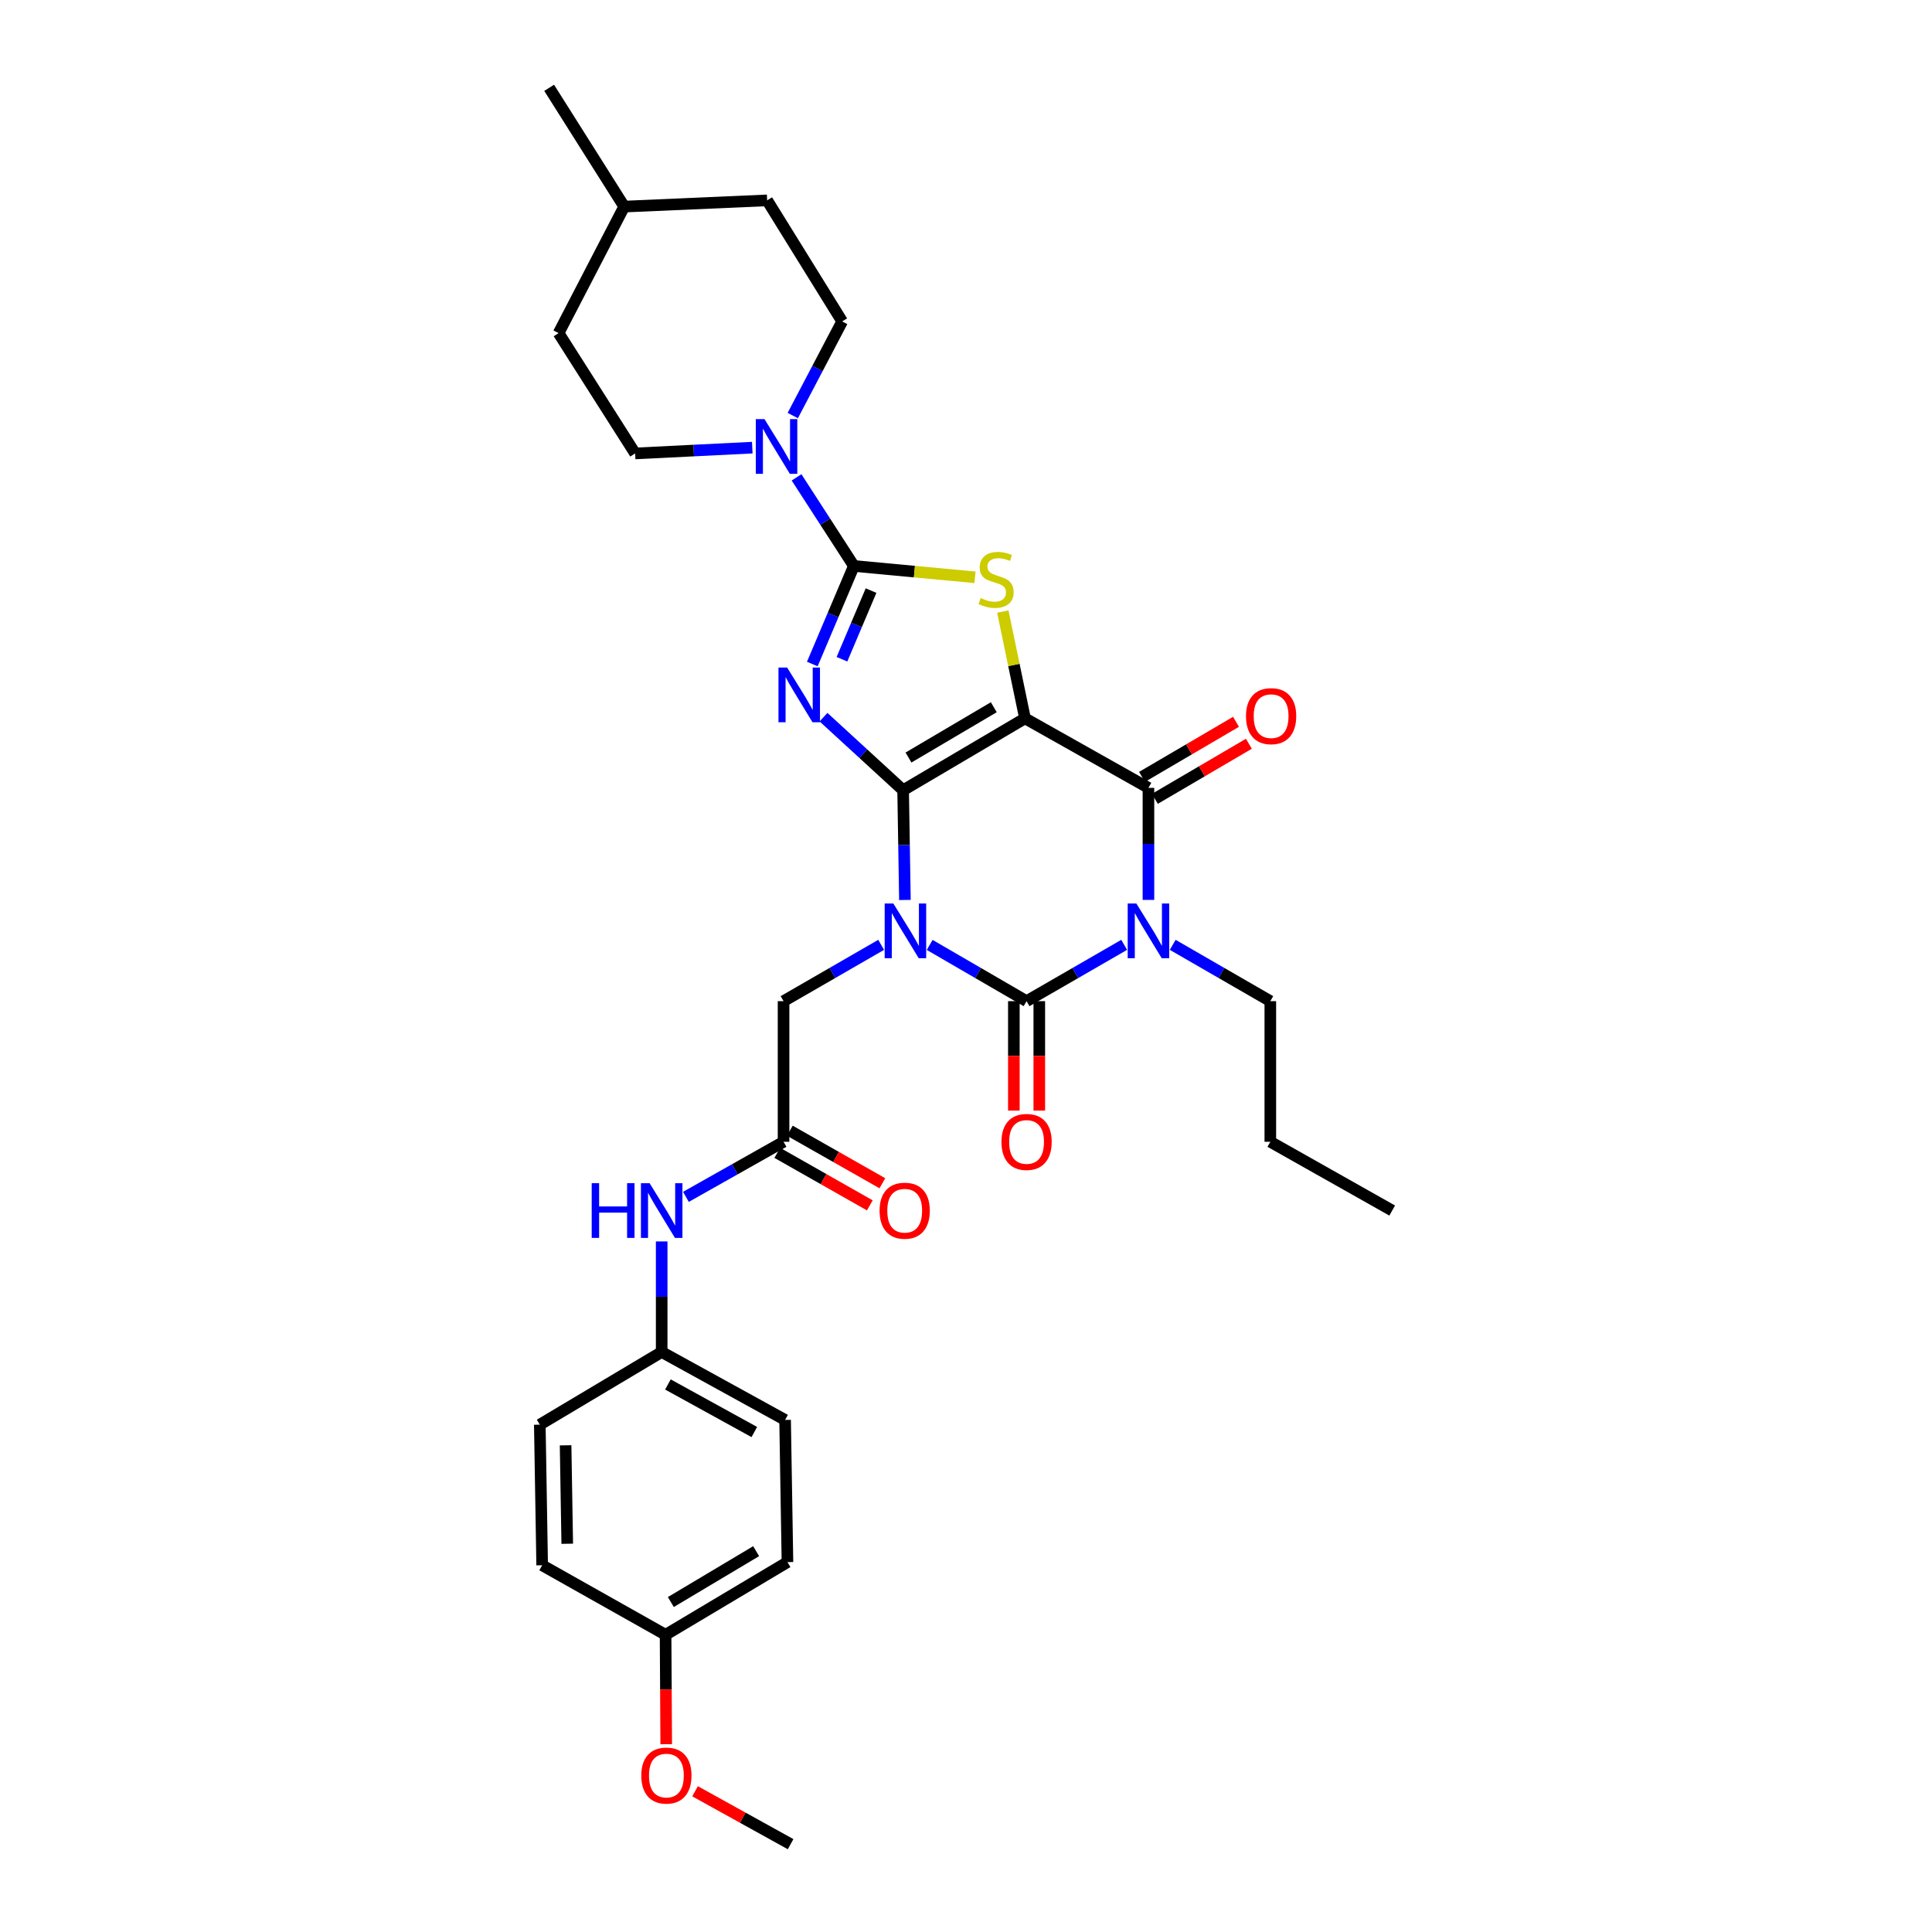 <?xml version='1.0' encoding='iso-8859-1'?>
<svg version='1.1' baseProfile='full'
              xmlns='http://www.w3.org/2000/svg'
                      xmlns:rdkit='http://www.rdkit.org/xml'
                      xmlns:xlink='http://www.w3.org/1999/xlink'
                  xml:space='preserve'
width='1000px' height='1000px' viewBox='0 0 1000 1000'>
<!-- END OF HEADER -->
<rect style='opacity:1.0;fill:#FFFFFF;stroke:none' width='1000' height='1000' x='0' y='0'> </rect>
<path class='bond-0' d='M 467.457,409.019 L 467.922,437.42' style='fill:none;fill-rule:evenodd;stroke:#000000;stroke-width:6px;stroke-linecap:butt;stroke-linejoin:miter;stroke-opacity:1' />
<path class='bond-0' d='M 467.922,437.42 L 468.387,465.821' style='fill:none;fill-rule:evenodd;stroke:#0000FF;stroke-width:6px;stroke-linecap:butt;stroke-linejoin:miter;stroke-opacity:1' />
<path class='bond-1' d='M 467.457,409.019 L 530.539,371.816' style='fill:none;fill-rule:evenodd;stroke:#000000;stroke-width:6px;stroke-linecap:butt;stroke-linejoin:miter;stroke-opacity:1' />
<path class='bond-1' d='M 470.231,392.098 L 514.388,366.056' style='fill:none;fill-rule:evenodd;stroke:#000000;stroke-width:6px;stroke-linecap:butt;stroke-linejoin:miter;stroke-opacity:1' />
<path class='bond-2' d='M 467.457,409.019 L 446.85,390.111' style='fill:none;fill-rule:evenodd;stroke:#000000;stroke-width:6px;stroke-linecap:butt;stroke-linejoin:miter;stroke-opacity:1' />
<path class='bond-2' d='M 446.85,390.111 L 426.243,371.203' style='fill:none;fill-rule:evenodd;stroke:#0000FF;stroke-width:6px;stroke-linecap:butt;stroke-linejoin:miter;stroke-opacity:1' />
<path class='bond-3' d='M 481.202,489.088 L 506.276,503.643' style='fill:none;fill-rule:evenodd;stroke:#0000FF;stroke-width:6px;stroke-linecap:butt;stroke-linejoin:miter;stroke-opacity:1' />
<path class='bond-3' d='M 506.276,503.643 L 531.351,518.199' style='fill:none;fill-rule:evenodd;stroke:#000000;stroke-width:6px;stroke-linecap:butt;stroke-linejoin:miter;stroke-opacity:1' />
<path class='bond-9' d='M 456.088,489.048 L 430.827,503.624' style='fill:none;fill-rule:evenodd;stroke:#0000FF;stroke-width:6px;stroke-linecap:butt;stroke-linejoin:miter;stroke-opacity:1' />
<path class='bond-9' d='M 430.827,503.624 L 405.567,518.199' style='fill:none;fill-rule:evenodd;stroke:#000000;stroke-width:6px;stroke-linecap:butt;stroke-linejoin:miter;stroke-opacity:1' />
<path class='bond-6' d='M 530.539,371.816 L 594.433,407.798' style='fill:none;fill-rule:evenodd;stroke:#000000;stroke-width:6px;stroke-linecap:butt;stroke-linejoin:miter;stroke-opacity:1' />
<path class='bond-7' d='M 530.539,371.816 L 524.797,344.183' style='fill:none;fill-rule:evenodd;stroke:#000000;stroke-width:6px;stroke-linecap:butt;stroke-linejoin:miter;stroke-opacity:1' />
<path class='bond-7' d='M 524.797,344.183 L 519.054,316.55' style='fill:none;fill-rule:evenodd;stroke:#CCCC00;stroke-width:6px;stroke-linecap:butt;stroke-linejoin:miter;stroke-opacity:1' />
<path class='bond-5' d='M 420.447,343.702 L 431.202,318.322' style='fill:none;fill-rule:evenodd;stroke:#0000FF;stroke-width:6px;stroke-linecap:butt;stroke-linejoin:miter;stroke-opacity:1' />
<path class='bond-5' d='M 431.202,318.322 L 441.958,292.942' style='fill:none;fill-rule:evenodd;stroke:#000000;stroke-width:6px;stroke-linecap:butt;stroke-linejoin:miter;stroke-opacity:1' />
<path class='bond-5' d='M 435.797,341.225 L 443.325,323.459' style='fill:none;fill-rule:evenodd;stroke:#0000FF;stroke-width:6px;stroke-linecap:butt;stroke-linejoin:miter;stroke-opacity:1' />
<path class='bond-5' d='M 443.325,323.459 L 450.854,305.693' style='fill:none;fill-rule:evenodd;stroke:#000000;stroke-width:6px;stroke-linecap:butt;stroke-linejoin:miter;stroke-opacity:1' />
<path class='bond-11' d='M 524.768,518.199 L 524.768,546.52' style='fill:none;fill-rule:evenodd;stroke:#000000;stroke-width:6px;stroke-linecap:butt;stroke-linejoin:miter;stroke-opacity:1' />
<path class='bond-11' d='M 524.768,546.52 L 524.768,574.841' style='fill:none;fill-rule:evenodd;stroke:#FF0000;stroke-width:6px;stroke-linecap:butt;stroke-linejoin:miter;stroke-opacity:1' />
<path class='bond-11' d='M 537.934,518.199 L 537.934,546.52' style='fill:none;fill-rule:evenodd;stroke:#000000;stroke-width:6px;stroke-linecap:butt;stroke-linejoin:miter;stroke-opacity:1' />
<path class='bond-11' d='M 537.934,546.52 L 537.934,574.841' style='fill:none;fill-rule:evenodd;stroke:#FF0000;stroke-width:6px;stroke-linecap:butt;stroke-linejoin:miter;stroke-opacity:1' />
<path class='bond-33' d='M 531.351,518.199 L 556.612,503.624' style='fill:none;fill-rule:evenodd;stroke:#000000;stroke-width:6px;stroke-linecap:butt;stroke-linejoin:miter;stroke-opacity:1' />
<path class='bond-33' d='M 556.612,503.624 L 581.873,489.048' style='fill:none;fill-rule:evenodd;stroke:#0000FF;stroke-width:6px;stroke-linecap:butt;stroke-linejoin:miter;stroke-opacity:1' />
<path class='bond-4' d='M 594.433,465.791 L 594.433,436.794' style='fill:none;fill-rule:evenodd;stroke:#0000FF;stroke-width:6px;stroke-linecap:butt;stroke-linejoin:miter;stroke-opacity:1' />
<path class='bond-4' d='M 594.433,436.794 L 594.433,407.798' style='fill:none;fill-rule:evenodd;stroke:#000000;stroke-width:6px;stroke-linecap:butt;stroke-linejoin:miter;stroke-opacity:1' />
<path class='bond-17' d='M 606.994,489.048 L 632.255,503.624' style='fill:none;fill-rule:evenodd;stroke:#0000FF;stroke-width:6px;stroke-linecap:butt;stroke-linejoin:miter;stroke-opacity:1' />
<path class='bond-17' d='M 632.255,503.624 L 657.516,518.199' style='fill:none;fill-rule:evenodd;stroke:#000000;stroke-width:6px;stroke-linecap:butt;stroke-linejoin:miter;stroke-opacity:1' />
<path class='bond-8' d='M 441.958,292.942 L 427.127,270.012' style='fill:none;fill-rule:evenodd;stroke:#000000;stroke-width:6px;stroke-linecap:butt;stroke-linejoin:miter;stroke-opacity:1' />
<path class='bond-8' d='M 427.127,270.012 L 412.296,247.083' style='fill:none;fill-rule:evenodd;stroke:#0000FF;stroke-width:6px;stroke-linecap:butt;stroke-linejoin:miter;stroke-opacity:1' />
<path class='bond-32' d='M 441.958,292.942 L 473.305,295.875' style='fill:none;fill-rule:evenodd;stroke:#000000;stroke-width:6px;stroke-linecap:butt;stroke-linejoin:miter;stroke-opacity:1' />
<path class='bond-32' d='M 473.305,295.875 L 504.652,298.809' style='fill:none;fill-rule:evenodd;stroke:#CCCC00;stroke-width:6px;stroke-linecap:butt;stroke-linejoin:miter;stroke-opacity:1' />
<path class='bond-12' d='M 597.762,413.478 L 622.088,399.224' style='fill:none;fill-rule:evenodd;stroke:#000000;stroke-width:6px;stroke-linecap:butt;stroke-linejoin:miter;stroke-opacity:1' />
<path class='bond-12' d='M 622.088,399.224 L 646.414,384.97' style='fill:none;fill-rule:evenodd;stroke:#FF0000;stroke-width:6px;stroke-linecap:butt;stroke-linejoin:miter;stroke-opacity:1' />
<path class='bond-12' d='M 591.105,402.118 L 615.431,387.864' style='fill:none;fill-rule:evenodd;stroke:#000000;stroke-width:6px;stroke-linecap:butt;stroke-linejoin:miter;stroke-opacity:1' />
<path class='bond-12' d='M 615.431,387.864 L 639.757,373.61' style='fill:none;fill-rule:evenodd;stroke:#FF0000;stroke-width:6px;stroke-linecap:butt;stroke-linejoin:miter;stroke-opacity:1' />
<path class='bond-14' d='M 389.374,231.703 L 359.06,233.202' style='fill:none;fill-rule:evenodd;stroke:#0000FF;stroke-width:6px;stroke-linecap:butt;stroke-linejoin:miter;stroke-opacity:1' />
<path class='bond-14' d='M 359.06,233.202 L 328.747,234.702' style='fill:none;fill-rule:evenodd;stroke:#000000;stroke-width:6px;stroke-linecap:butt;stroke-linejoin:miter;stroke-opacity:1' />
<path class='bond-15' d='M 410.336,215.094 L 423.122,190.73' style='fill:none;fill-rule:evenodd;stroke:#0000FF;stroke-width:6px;stroke-linecap:butt;stroke-linejoin:miter;stroke-opacity:1' />
<path class='bond-15' d='M 423.122,190.73 L 435.908,166.367' style='fill:none;fill-rule:evenodd;stroke:#000000;stroke-width:6px;stroke-linecap:butt;stroke-linejoin:miter;stroke-opacity:1' />
<path class='bond-10' d='M 405.567,518.199 L 405.567,590.981' style='fill:none;fill-rule:evenodd;stroke:#000000;stroke-width:6px;stroke-linecap:butt;stroke-linejoin:miter;stroke-opacity:1' />
<path class='bond-13' d='M 405.567,590.981 L 380.301,605.237' style='fill:none;fill-rule:evenodd;stroke:#000000;stroke-width:6px;stroke-linecap:butt;stroke-linejoin:miter;stroke-opacity:1' />
<path class='bond-13' d='M 380.301,605.237 L 355.035,619.493' style='fill:none;fill-rule:evenodd;stroke:#0000FF;stroke-width:6px;stroke-linecap:butt;stroke-linejoin:miter;stroke-opacity:1' />
<path class='bond-16' d='M 402.317,596.706 L 426.266,610.301' style='fill:none;fill-rule:evenodd;stroke:#000000;stroke-width:6px;stroke-linecap:butt;stroke-linejoin:miter;stroke-opacity:1' />
<path class='bond-16' d='M 426.266,610.301 L 450.216,623.897' style='fill:none;fill-rule:evenodd;stroke:#FF0000;stroke-width:6px;stroke-linecap:butt;stroke-linejoin:miter;stroke-opacity:1' />
<path class='bond-16' d='M 408.817,585.256 L 432.766,598.851' style='fill:none;fill-rule:evenodd;stroke:#000000;stroke-width:6px;stroke-linecap:butt;stroke-linejoin:miter;stroke-opacity:1' />
<path class='bond-16' d='M 432.766,598.851 L 456.716,612.446' style='fill:none;fill-rule:evenodd;stroke:#FF0000;stroke-width:6px;stroke-linecap:butt;stroke-linejoin:miter;stroke-opacity:1' />
<path class='bond-18' d='M 342.484,642.565 L 342.484,671.176' style='fill:none;fill-rule:evenodd;stroke:#0000FF;stroke-width:6px;stroke-linecap:butt;stroke-linejoin:miter;stroke-opacity:1' />
<path class='bond-18' d='M 342.484,671.176 L 342.484,699.788' style='fill:none;fill-rule:evenodd;stroke:#000000;stroke-width:6px;stroke-linecap:butt;stroke-linejoin:miter;stroke-opacity:1' />
<path class='bond-20' d='M 328.747,234.702 L 289.123,172.417' style='fill:none;fill-rule:evenodd;stroke:#000000;stroke-width:6px;stroke-linecap:butt;stroke-linejoin:miter;stroke-opacity:1' />
<path class='bond-21' d='M 435.908,166.367 L 397.074,103.709' style='fill:none;fill-rule:evenodd;stroke:#000000;stroke-width:6px;stroke-linecap:butt;stroke-linejoin:miter;stroke-opacity:1' />
<path class='bond-28' d='M 657.516,518.199 L 657.516,590.981' style='fill:none;fill-rule:evenodd;stroke:#000000;stroke-width:6px;stroke-linecap:butt;stroke-linejoin:miter;stroke-opacity:1' />
<path class='bond-22' d='M 342.484,699.788 L 279.402,737.4' style='fill:none;fill-rule:evenodd;stroke:#000000;stroke-width:6px;stroke-linecap:butt;stroke-linejoin:miter;stroke-opacity:1' />
<path class='bond-23' d='M 342.484,699.788 L 406.364,734.957' style='fill:none;fill-rule:evenodd;stroke:#000000;stroke-width:6px;stroke-linecap:butt;stroke-linejoin:miter;stroke-opacity:1' />
<path class='bond-23' d='M 345.716,716.597 L 390.432,741.215' style='fill:none;fill-rule:evenodd;stroke:#000000;stroke-width:6px;stroke-linecap:butt;stroke-linejoin:miter;stroke-opacity:1' />
<path class='bond-19' d='M 344.503,846.163 L 407.586,808.55' style='fill:none;fill-rule:evenodd;stroke:#000000;stroke-width:6px;stroke-linecap:butt;stroke-linejoin:miter;stroke-opacity:1' />
<path class='bond-19' d='M 347.223,829.212 L 391.38,802.883' style='fill:none;fill-rule:evenodd;stroke:#000000;stroke-width:6px;stroke-linecap:butt;stroke-linejoin:miter;stroke-opacity:1' />
<path class='bond-27' d='M 344.503,846.163 L 344.668,874.484' style='fill:none;fill-rule:evenodd;stroke:#000000;stroke-width:6px;stroke-linecap:butt;stroke-linejoin:miter;stroke-opacity:1' />
<path class='bond-27' d='M 344.668,874.484 L 344.833,902.805' style='fill:none;fill-rule:evenodd;stroke:#FF0000;stroke-width:6px;stroke-linecap:butt;stroke-linejoin:miter;stroke-opacity:1' />
<path class='bond-35' d='M 344.503,846.163 L 280.624,810.182' style='fill:none;fill-rule:evenodd;stroke:#000000;stroke-width:6px;stroke-linecap:butt;stroke-linejoin:miter;stroke-opacity:1' />
<path class='bond-34' d='M 289.123,172.417 L 323.086,106.935' style='fill:none;fill-rule:evenodd;stroke:#000000;stroke-width:6px;stroke-linecap:butt;stroke-linejoin:miter;stroke-opacity:1' />
<path class='bond-26' d='M 397.074,103.709 L 323.086,106.935' style='fill:none;fill-rule:evenodd;stroke:#000000;stroke-width:6px;stroke-linecap:butt;stroke-linejoin:miter;stroke-opacity:1' />
<path class='bond-25' d='M 279.402,737.4 L 280.624,810.182' style='fill:none;fill-rule:evenodd;stroke:#000000;stroke-width:6px;stroke-linecap:butt;stroke-linejoin:miter;stroke-opacity:1' />
<path class='bond-25' d='M 292.75,748.096 L 293.605,799.043' style='fill:none;fill-rule:evenodd;stroke:#000000;stroke-width:6px;stroke-linecap:butt;stroke-linejoin:miter;stroke-opacity:1' />
<path class='bond-24' d='M 406.364,734.957 L 407.586,808.55' style='fill:none;fill-rule:evenodd;stroke:#000000;stroke-width:6px;stroke-linecap:butt;stroke-linejoin:miter;stroke-opacity:1' />
<path class='bond-30' d='M 323.086,106.935 L 284.244,45.455' style='fill:none;fill-rule:evenodd;stroke:#000000;stroke-width:6px;stroke-linecap:butt;stroke-linejoin:miter;stroke-opacity:1' />
<path class='bond-29' d='M 359.765,927.161 L 384.491,940.853' style='fill:none;fill-rule:evenodd;stroke:#FF0000;stroke-width:6px;stroke-linecap:butt;stroke-linejoin:miter;stroke-opacity:1' />
<path class='bond-29' d='M 384.491,940.853 L 409.217,954.545' style='fill:none;fill-rule:evenodd;stroke:#000000;stroke-width:6px;stroke-linecap:butt;stroke-linejoin:miter;stroke-opacity:1' />
<path class='bond-31' d='M 657.516,590.981 L 720.598,626.574' style='fill:none;fill-rule:evenodd;stroke:#000000;stroke-width:6px;stroke-linecap:butt;stroke-linejoin:miter;stroke-opacity:1' />
<path  class='atom-1' d='M 462.389 467.641
L 471.669 482.641
Q 472.589 484.121, 474.069 486.801
Q 475.549 489.481, 475.629 489.641
L 475.629 467.641
L 479.389 467.641
L 479.389 495.961
L 475.509 495.961
L 465.549 479.561
Q 464.389 477.641, 463.149 475.441
Q 461.949 473.241, 461.589 472.561
L 461.589 495.961
L 457.909 495.961
L 457.909 467.641
L 462.389 467.641
' fill='#0000FF'/>
<path  class='atom-3' d='M 407.419 345.514
L 416.699 360.514
Q 417.619 361.994, 419.099 364.674
Q 420.579 367.354, 420.659 367.514
L 420.659 345.514
L 424.419 345.514
L 424.419 373.834
L 420.539 373.834
L 410.579 357.434
Q 409.419 355.514, 408.179 353.314
Q 406.979 351.114, 406.619 350.434
L 406.619 373.834
L 402.939 373.834
L 402.939 345.514
L 407.419 345.514
' fill='#0000FF'/>
<path  class='atom-5' d='M 588.173 467.641
L 597.453 482.641
Q 598.373 484.121, 599.853 486.801
Q 601.333 489.481, 601.413 489.641
L 601.413 467.641
L 605.173 467.641
L 605.173 495.961
L 601.293 495.961
L 591.333 479.561
Q 590.173 477.641, 588.933 475.441
Q 587.733 473.241, 587.373 472.561
L 587.373 495.961
L 583.693 495.961
L 583.693 467.641
L 588.173 467.641
' fill='#0000FF'/>
<path  class='atom-8' d='M 507.58 309.552
Q 507.9 309.672, 509.22 310.232
Q 510.54 310.792, 511.98 311.152
Q 513.46 311.472, 514.9 311.472
Q 517.58 311.472, 519.14 310.192
Q 520.7 308.872, 520.7 306.592
Q 520.7 305.032, 519.9 304.072
Q 519.14 303.112, 517.94 302.592
Q 516.74 302.072, 514.74 301.472
Q 512.22 300.712, 510.7 299.992
Q 509.22 299.272, 508.14 297.752
Q 507.1 296.232, 507.1 293.672
Q 507.1 290.112, 509.5 287.912
Q 511.94 285.712, 516.74 285.712
Q 520.02 285.712, 523.74 287.272
L 522.82 290.352
Q 519.42 288.952, 516.86 288.952
Q 514.1 288.952, 512.58 290.112
Q 511.06 291.232, 511.1 293.192
Q 511.1 294.712, 511.86 295.632
Q 512.66 296.552, 513.78 297.072
Q 514.94 297.592, 516.86 298.192
Q 519.42 298.992, 520.94 299.792
Q 522.46 300.592, 523.54 302.232
Q 524.66 303.832, 524.66 306.592
Q 524.66 310.512, 522.02 312.632
Q 519.42 314.712, 515.06 314.712
Q 512.54 314.712, 510.62 314.152
Q 508.74 313.632, 506.5 312.712
L 507.58 309.552
' fill='#CCCC00'/>
<path  class='atom-9' d='M 395.686 216.921
L 404.966 231.921
Q 405.886 233.401, 407.366 236.081
Q 408.846 238.761, 408.926 238.921
L 408.926 216.921
L 412.686 216.921
L 412.686 245.241
L 408.806 245.241
L 398.846 228.841
Q 397.686 226.921, 396.446 224.721
Q 395.246 222.521, 394.886 221.841
L 394.886 245.241
L 391.206 245.241
L 391.206 216.921
L 395.686 216.921
' fill='#0000FF'/>
<path  class='atom-12' d='M 518.351 591.061
Q 518.351 584.261, 521.711 580.461
Q 525.071 576.661, 531.351 576.661
Q 537.631 576.661, 540.991 580.461
Q 544.351 584.261, 544.351 591.061
Q 544.351 597.941, 540.951 601.861
Q 537.551 605.741, 531.351 605.741
Q 525.111 605.741, 521.711 601.861
Q 518.351 597.981, 518.351 591.061
M 531.351 602.541
Q 535.671 602.541, 537.991 599.661
Q 540.351 596.741, 540.351 591.061
Q 540.351 585.501, 537.991 582.701
Q 535.671 579.861, 531.351 579.861
Q 527.031 579.861, 524.671 582.661
Q 522.351 585.461, 522.351 591.061
Q 522.351 596.781, 524.671 599.661
Q 527.031 602.541, 531.351 602.541
' fill='#FF0000'/>
<path  class='atom-13' d='M 644.925 370.675
Q 644.925 363.875, 648.285 360.075
Q 651.645 356.275, 657.925 356.275
Q 664.205 356.275, 667.565 360.075
Q 670.925 363.875, 670.925 370.675
Q 670.925 377.555, 667.525 381.475
Q 664.125 385.355, 657.925 385.355
Q 651.685 385.355, 648.285 381.475
Q 644.925 377.595, 644.925 370.675
M 657.925 382.155
Q 662.245 382.155, 664.565 379.275
Q 666.925 376.355, 666.925 370.675
Q 666.925 365.115, 664.565 362.315
Q 662.245 359.475, 657.925 359.475
Q 653.605 359.475, 651.245 362.275
Q 648.925 365.075, 648.925 370.675
Q 648.925 376.395, 651.245 379.275
Q 653.605 382.155, 657.925 382.155
' fill='#FF0000'/>
<path  class='atom-14' d='M 306.264 612.414
L 310.104 612.414
L 310.104 624.454
L 324.584 624.454
L 324.584 612.414
L 328.424 612.414
L 328.424 640.734
L 324.584 640.734
L 324.584 627.654
L 310.104 627.654
L 310.104 640.734
L 306.264 640.734
L 306.264 612.414
' fill='#0000FF'/>
<path  class='atom-14' d='M 336.224 612.414
L 345.504 627.414
Q 346.424 628.894, 347.904 631.574
Q 349.384 634.254, 349.464 634.414
L 349.464 612.414
L 353.224 612.414
L 353.224 640.734
L 349.344 640.734
L 339.384 624.334
Q 338.224 622.414, 336.984 620.214
Q 335.784 618.014, 335.424 617.334
L 335.424 640.734
L 331.744 640.734
L 331.744 612.414
L 336.224 612.414
' fill='#0000FF'/>
<path  class='atom-17' d='M 455.269 626.654
Q 455.269 619.854, 458.629 616.054
Q 461.989 612.254, 468.269 612.254
Q 474.549 612.254, 477.909 616.054
Q 481.269 619.854, 481.269 626.654
Q 481.269 633.534, 477.869 637.454
Q 474.469 641.334, 468.269 641.334
Q 462.029 641.334, 458.629 637.454
Q 455.269 633.574, 455.269 626.654
M 468.269 638.134
Q 472.589 638.134, 474.909 635.254
Q 477.269 632.334, 477.269 626.654
Q 477.269 621.094, 474.909 618.294
Q 472.589 615.454, 468.269 615.454
Q 463.949 615.454, 461.589 618.254
Q 459.269 621.054, 459.269 626.654
Q 459.269 632.374, 461.589 635.254
Q 463.949 638.134, 468.269 638.134
' fill='#FF0000'/>
<path  class='atom-28' d='M 331.927 919.025
Q 331.927 912.225, 335.287 908.425
Q 338.647 904.625, 344.927 904.625
Q 351.207 904.625, 354.567 908.425
Q 357.927 912.225, 357.927 919.025
Q 357.927 925.905, 354.527 929.825
Q 351.127 933.705, 344.927 933.705
Q 338.687 933.705, 335.287 929.825
Q 331.927 925.945, 331.927 919.025
M 344.927 930.505
Q 349.247 930.505, 351.567 927.625
Q 353.927 924.705, 353.927 919.025
Q 353.927 913.465, 351.567 910.665
Q 349.247 907.825, 344.927 907.825
Q 340.607 907.825, 338.247 910.625
Q 335.927 913.425, 335.927 919.025
Q 335.927 924.745, 338.247 927.625
Q 340.607 930.505, 344.927 930.505
' fill='#FF0000'/>
</svg>

